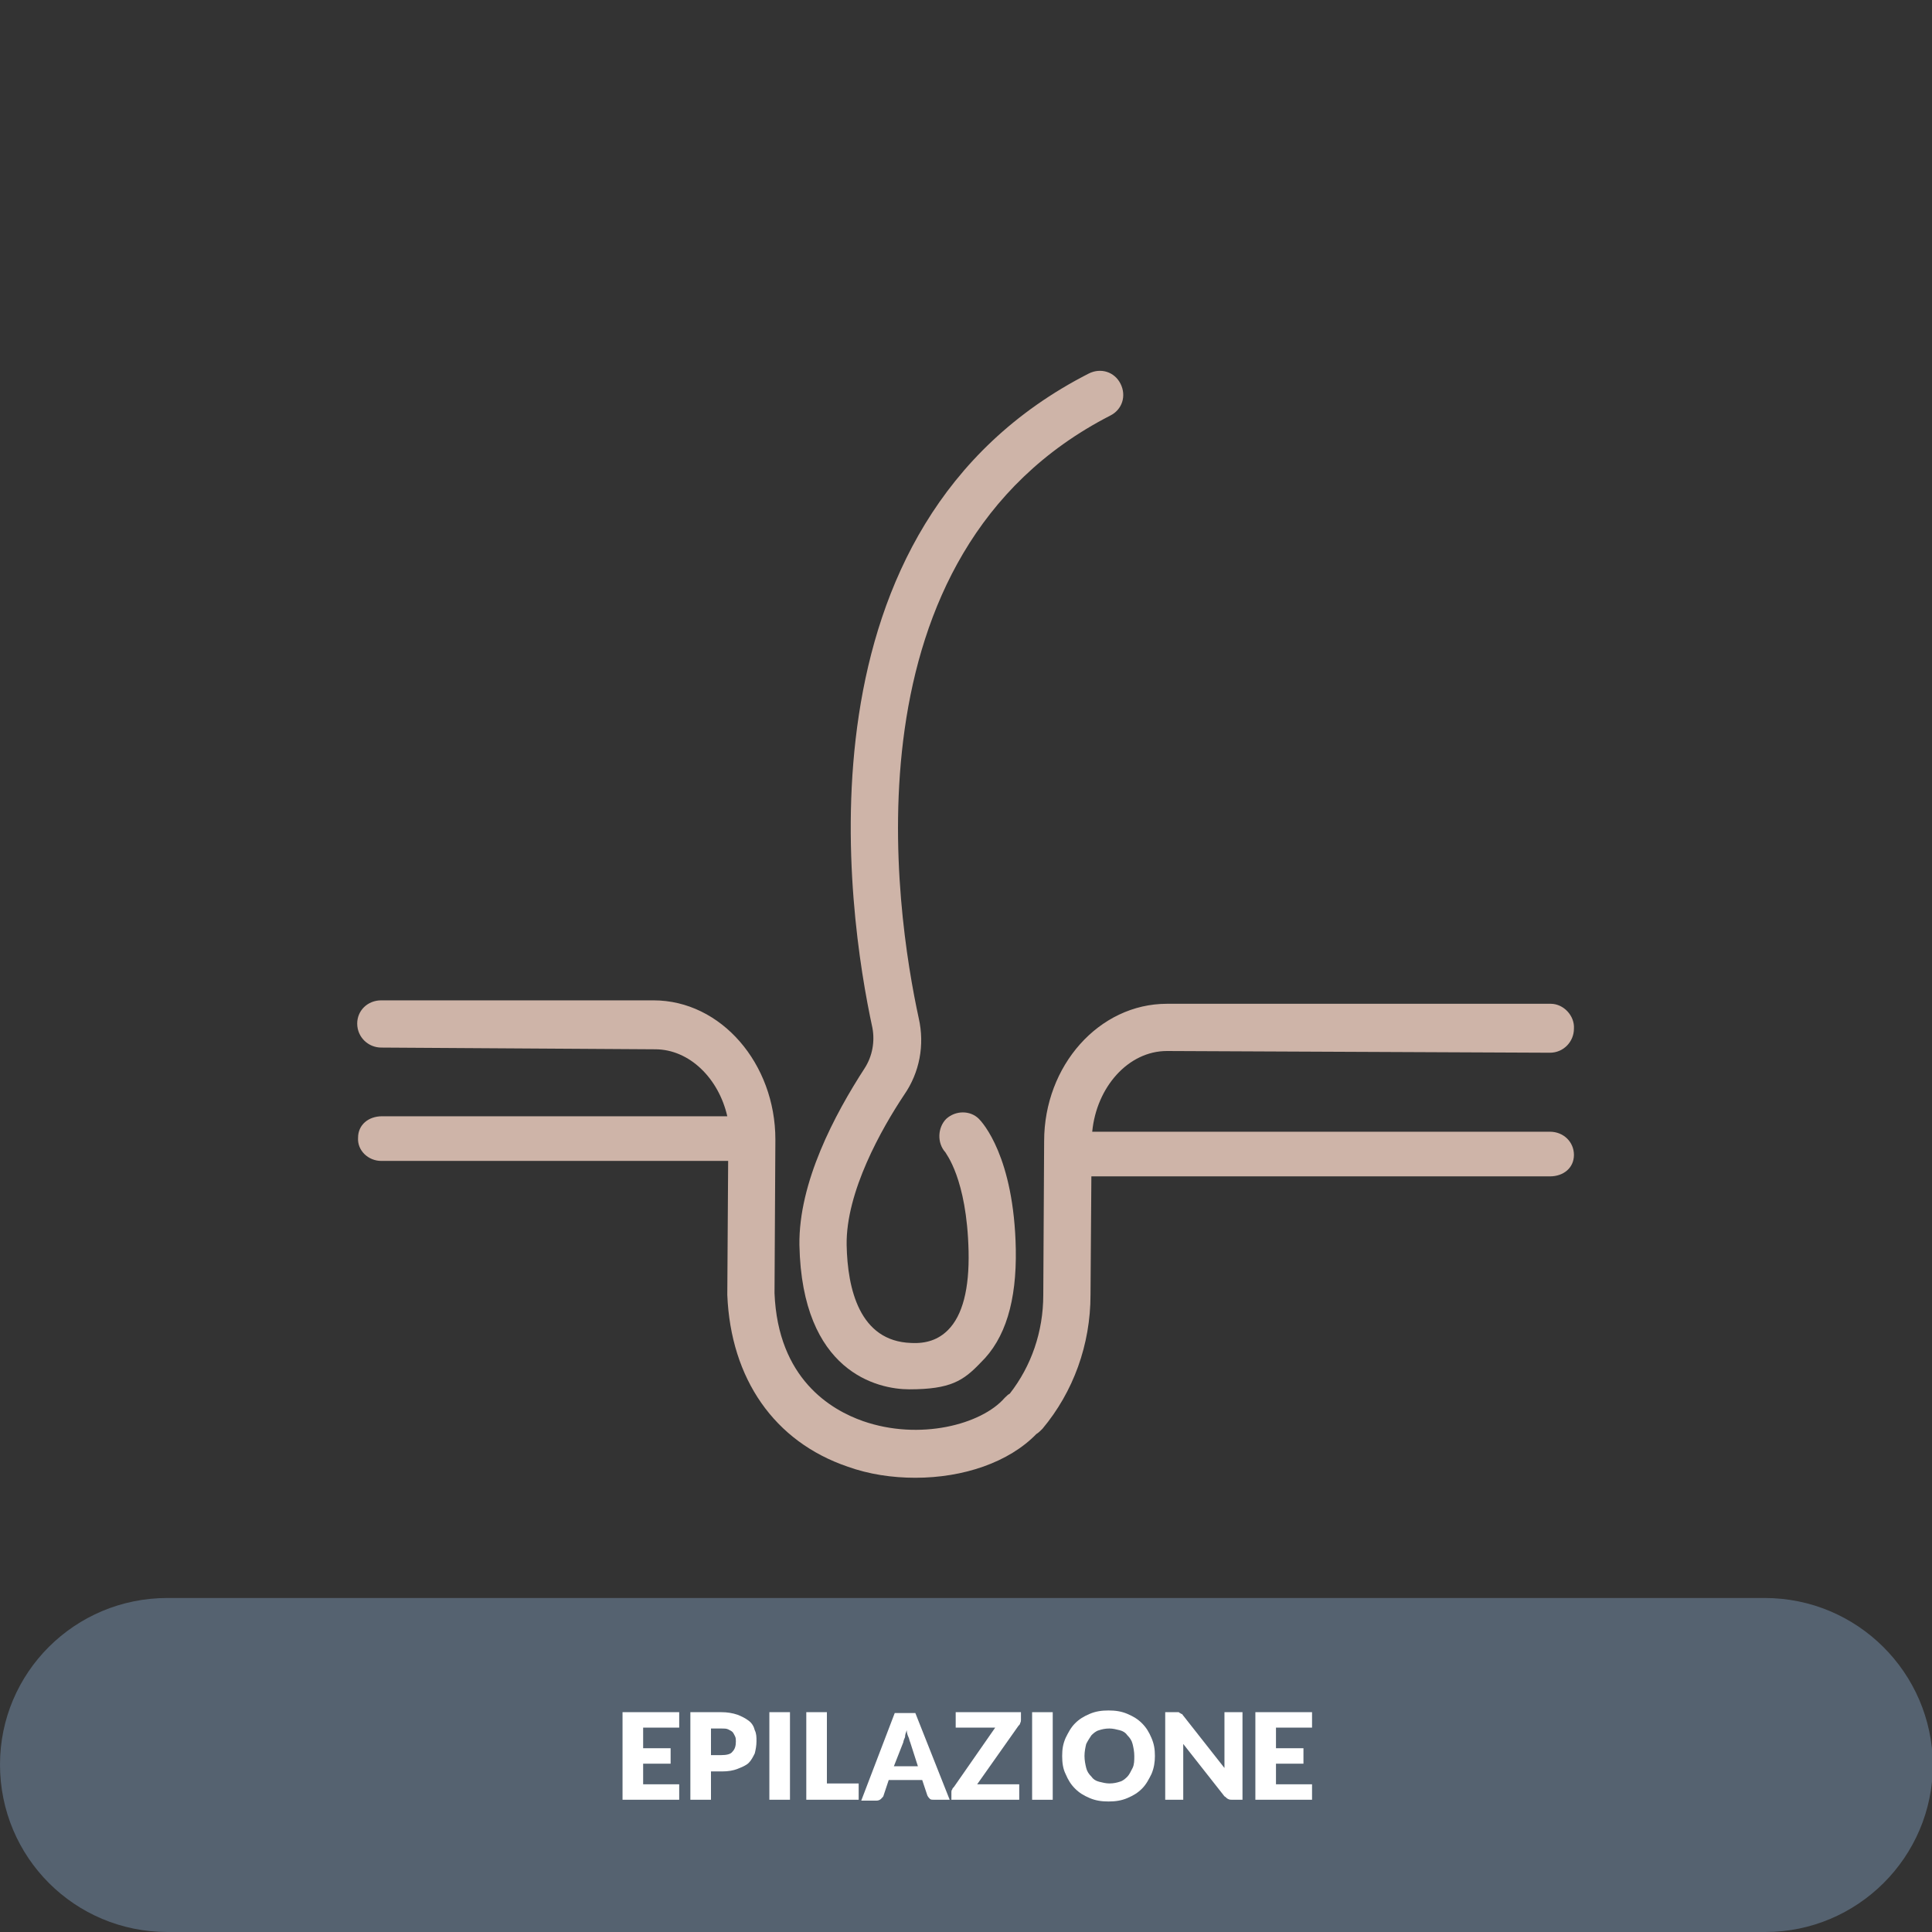 <?xml version="1.0" encoding="utf-8"?>
<!-- Generator: Adobe Illustrator 25.4.1, SVG Export Plug-In . SVG Version: 6.00 Build 0)  -->
<svg version="1.1" id="Livello_1" xmlns="http://www.w3.org/2000/svg" xmlns:xlink="http://www.w3.org/1999/xlink" x="0px" y="0px"
	 viewBox="0 0 225 225" style="enable-background:new 0 0 225 225;" xml:space="preserve">
<rect x="0" y="0" width="225" height="225" fill="#333333" stroke="none"/>
<style type="text/css">
	.st0{fill:#556270;}
	.st1{enable-background:new    ;}
	.st2{fill:#FFFFFF;}
	.st3{fill:#CEB4A8;}
	.st4{fill:none;}
</style>
<path class="st0" d="M205.5,186.1h-186C8.7,186.1,0,194.8,0,205.5l0,0C0,216.3,8.7,225,19.5,225h186.1c10.7,0,19.5-8.7,19.5-19.5
	l0,0C225,194.8,216.3,186.1,205.5,186.1z"/>
<g class="st1">
	<path class="st2" d="M79.1,199.4v1.8h-4.2v2.4h3.2v1.8h-3.2v2.4h4.2v1.8h-6.6v-10.2H79.1z"/>
	<path class="st2" d="M82.8,206.2v3.4h-2.4v-10.2H84c0.7,0,1.3,0.1,1.9,0.3c0.5,0.2,0.9,0.4,1.3,0.7s0.6,0.7,0.7,1.1
		c0.2,0.4,0.2,0.8,0.2,1.3c0,0.5-0.1,1-0.2,1.4c-0.2,0.4-0.4,0.8-0.7,1.1s-0.8,0.5-1.3,0.7c-0.5,0.2-1.1,0.3-1.8,0.3H82.8z
		 M82.8,204.4H84c0.6,0,1.1-0.1,1.3-0.4c0.3-0.3,0.4-0.7,0.4-1.2c0-0.2,0-0.4-0.1-0.6c-0.1-0.2-0.2-0.4-0.3-0.5
		c-0.1-0.1-0.3-0.2-0.5-0.3c-0.2-0.1-0.5-0.1-0.8-0.1h-1.2V204.4z"/>
	<path class="st2" d="M92,209.6h-2.4v-10.2H92V209.6z"/>
	<path class="st2" d="M96.2,207.7h3.8v1.9h-6.1v-10.2h2.4V207.7z"/>
	<path class="st2" d="M110.6,209.6h-1.8c-0.2,0-0.4,0-0.5-0.1c-0.1-0.1-0.2-0.2-0.3-0.4l-0.6-1.8h-3.9l-0.6,1.8
		c0,0.1-0.1,0.2-0.3,0.4c-0.1,0.1-0.3,0.2-0.5,0.2h-1.8l3.9-10.2h2.4L110.6,209.6z M104.1,205.7h2.8l-0.9-2.8
		c-0.1-0.2-0.1-0.4-0.2-0.6s-0.2-0.5-0.2-0.8c-0.1,0.3-0.2,0.5-0.2,0.8c-0.1,0.2-0.2,0.5-0.2,0.6L104.1,205.7z"/>
	<path class="st2" d="M118.9,199.4v0.9c0,0.1,0,0.2-0.1,0.4c0,0.1-0.1,0.2-0.2,0.3l-4.8,6.8h4.9v1.8h-7.9v-0.9c0-0.1,0-0.2,0.1-0.3
		c0-0.1,0.1-0.2,0.2-0.3l4.8-6.9h-4.6v-1.8H118.9z"/>
	<path class="st2" d="M122.6,209.6h-2.4v-10.2h2.4V209.6z"/>
	<path class="st2" d="M134.5,204.5c0,0.7-0.1,1.4-0.4,2.1c-0.3,0.6-0.6,1.2-1.1,1.7s-1,0.8-1.7,1.1c-0.7,0.3-1.4,0.4-2.2,0.4
		s-1.5-0.1-2.2-0.4s-1.2-0.6-1.7-1.1c-0.5-0.5-0.8-1-1.1-1.7c-0.3-0.6-0.4-1.3-0.4-2.1s0.1-1.4,0.4-2.1c0.3-0.6,0.6-1.2,1.1-1.7
		c0.5-0.5,1-0.8,1.7-1.1s1.4-0.4,2.2-0.4s1.5,0.1,2.2,0.4c0.7,0.3,1.2,0.6,1.7,1.1s0.8,1,1.1,1.7
		C134.4,203.1,134.5,203.7,134.5,204.5z M132.1,204.5c0-0.5-0.1-1-0.2-1.4c-0.1-0.4-0.3-0.7-0.6-1c-0.2-0.3-0.5-0.5-0.9-0.6
		s-0.8-0.2-1.2-0.2c-0.5,0-0.9,0.1-1.2,0.2c-0.4,0.1-0.7,0.4-0.9,0.6c-0.2,0.3-0.4,0.6-0.6,1c-0.1,0.4-0.2,0.9-0.2,1.4
		c0,0.5,0.1,1,0.2,1.4c0.1,0.4,0.3,0.7,0.6,1c0.2,0.3,0.5,0.5,0.9,0.6c0.4,0.1,0.8,0.2,1.2,0.2c0.5,0,0.9-0.1,1.2-0.2
		c0.4-0.1,0.7-0.4,0.9-0.6s0.4-0.6,0.6-1S132.1,205,132.1,204.5z"/>
	<path class="st2" d="M137.2,199.4c0.1,0,0.1,0,0.2,0.1c0.1,0,0.1,0.1,0.2,0.1c0.1,0,0.1,0.1,0.2,0.2l4.8,6.1c0-0.2,0-0.4,0-0.6
		c0-0.2,0-0.4,0-0.5v-5.4h2.1v10.2h-1.2c-0.2,0-0.3,0-0.5-0.1s-0.2-0.2-0.4-0.3l-4.8-6.1c0,0.2,0,0.4,0,0.5c0,0.2,0,0.3,0,0.5v5.5
		h-2.1v-10.2h1.2C137,199.4,137.1,199.4,137.2,199.4z"/>
	<path class="st2" d="M152.8,199.4v1.8h-4.2v2.4h3.2v1.8h-3.2v2.4h4.2v1.8h-6.6v-10.2H152.8z"/>
</g>
<g>
	<path class="st3" d="M105.9,161.8c-3.7,0-12.5-2-12.8-16.8c-0.1-7.3,4.1-15.2,7.6-20.6c0.9-1.4,1.2-3.1,0.9-4.7
		c-2.9-13.4-9.7-58.4,25.2-76.2c1.4-0.7,3-0.2,3.7,1.2s0.2,3-1.2,3.7c-31.4,16.1-25,57.8-22.3,70.2c0.7,3.1,0.1,6.3-1.7,8.9
		c-2.6,3.9-6.8,11.3-6.7,17.5c0.1,5.1,1.5,11.2,7.5,11.4c1.8,0.1,3.2-0.4,4.3-1.5c1.7-1.7,2.5-4.8,2.4-9.2
		c-0.2-8.5-2.7-11.4-2.7-11.5c-1-1.1-0.9-2.9,0.1-3.9c1.1-1,2.8-1,3.8,0c0.4,0.4,4.1,4.4,4.3,15.2c0.1,6-1.2,10.4-4.1,13.2
		C112.2,160.8,110.7,161.8,105.9,161.8L105.9,161.8z"/>
	<path class="st3" d="M183.3,134.5c0,1.5-1.2,2.5-2.8,2.5l0,0h-53.4l-0.1,13.8c0,5.8-2,11.3-5.6,15.6c-0.2,0.2-0.5,0.5-0.7,0.6
		c-3.2,3.3-8.5,5.1-14.1,5.1c-2.7,0-5.4-0.4-7.9-1.3c-8.5-2.9-13.6-10.2-14-20l0.1-15.6H44.4c-1.5,0-2.8-1.2-2.7-2.7
		c0-1.5,1.2-2.5,2.8-2.5l0,0h40.2c-1-4.4-4.4-7.8-8.4-7.8L44.4,122c-1.5,0-2.8-1.2-2.8-2.8c0-1.5,1.2-2.7,2.8-2.7l0,0h31.7
		c7.9,0,14.2,7.4,14.2,16.2l-0.1,17.9c0.4,10,6.6,13.6,10.3,14.9c6.6,2.3,13.8,0.4,16.5-2.7c0.2-0.2,0.4-0.4,0.6-0.5
		c2.5-3.2,3.9-7.2,3.9-11.5l0.1-17.9c0-8.8,6.4-16,14.3-16h0.1h44.6c1.5,0,2.8,1.4,2.7,2.9c0,1.5-1.2,2.8-2.8,2.8l0,0l-44.6-0.2l0,0
		c-4.5,0-8.2,4.2-8.7,9.4h53.3C182.1,131.8,183.3,133,183.3,134.5L183.3,134.5z"/>
</g>
<rect class="st4" width="225" height="225"/>
</svg>
